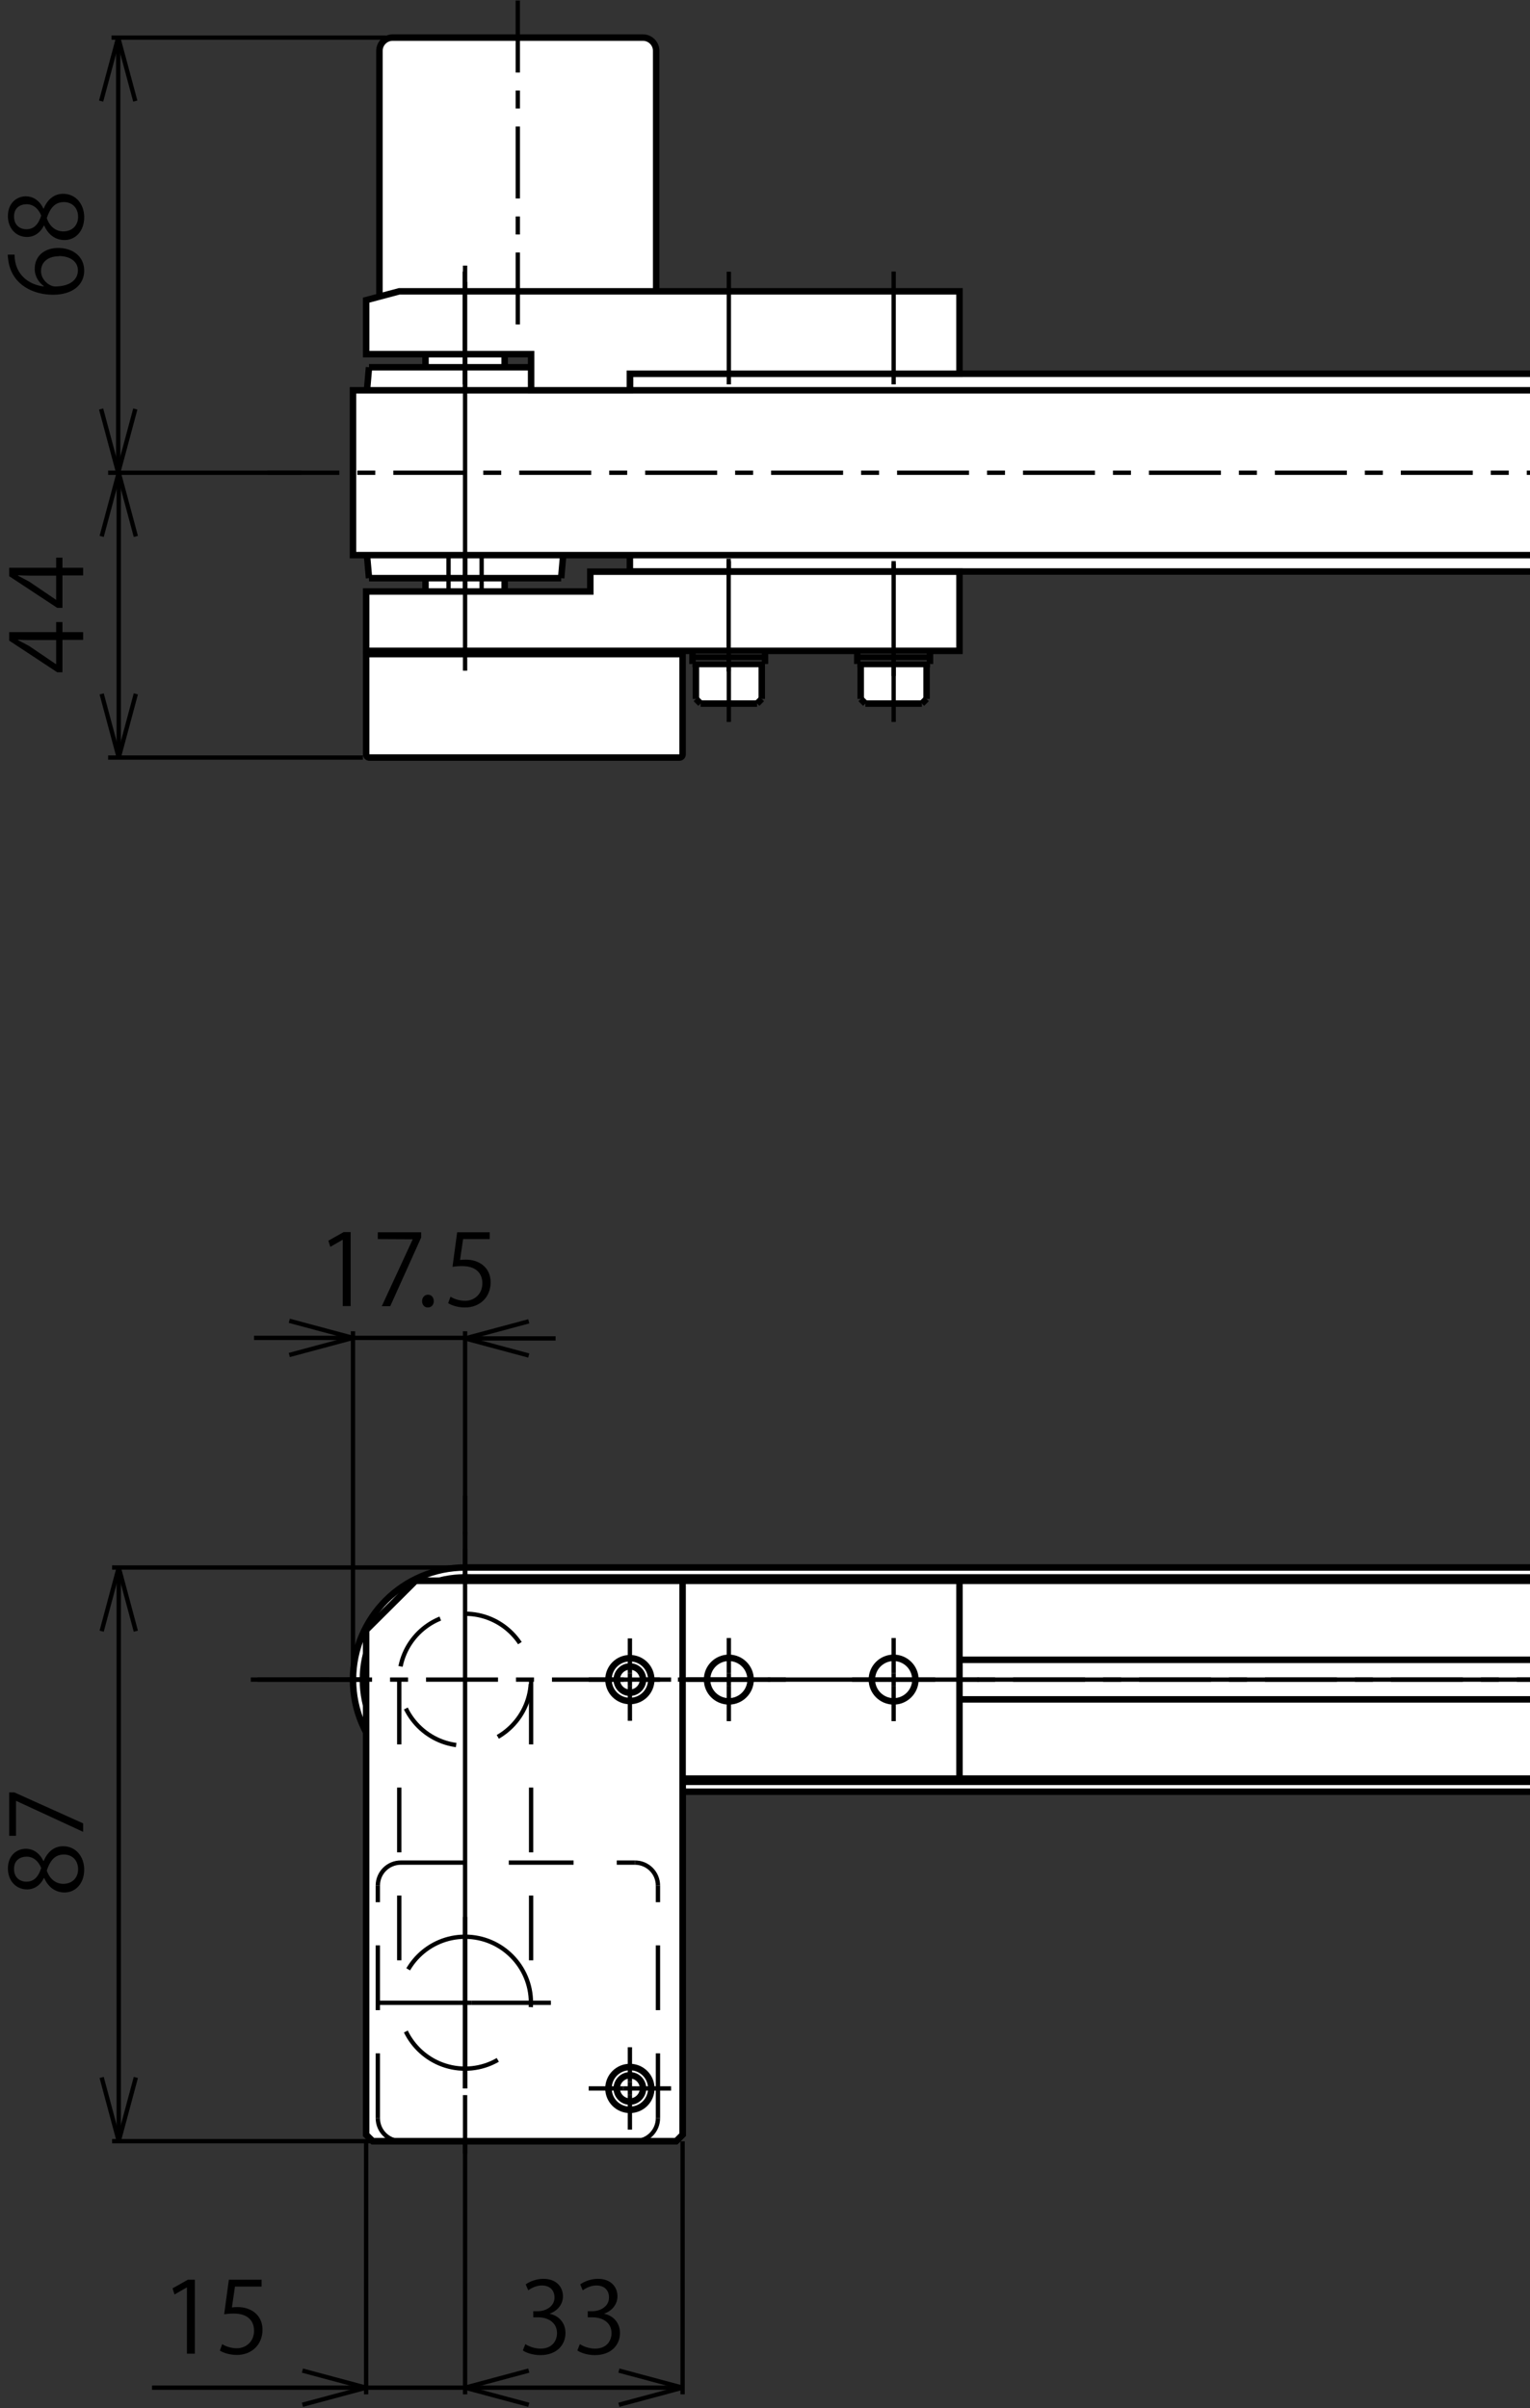 <?xml version="1.0" encoding="UTF-8"?>
<svg id="_レイヤー_1" data-name="レイヤー 1" xmlns="http://www.w3.org/2000/svg" xmlns:xlink="http://www.w3.org/1999/xlink" viewBox="0 0 85.04 133.82">
  <rect x="0" y="0" width="85.04" height="133.82" fill="#333333" stroke="none"/>
  <defs>
    <style>
      .cls-1 {
        stroke-dasharray: 0 0 0 0 4 1 1 1;
      }

      .cls-1, .cls-2, .cls-3, .cls-4, .cls-5, .cls-6, .cls-7, .cls-8, .cls-9, .cls-10 {
        stroke: #000;
      }

      .cls-1, .cls-2, .cls-3, .cls-4, .cls-6, .cls-7, .cls-9, .cls-10 {
        stroke-miterlimit: 10;
      }

      .cls-1, .cls-2, .cls-4, .cls-6, .cls-7, .cls-11, .cls-8, .cls-10 {
        fill: none;
      }

      .cls-1, .cls-2, .cls-4, .cls-7, .cls-8 {
        stroke-width: .24px;
      }

      .cls-2 {
        stroke-dasharray: 0 0 3.6 2.4;
      }

      .cls-3, .cls-5, .cls-6, .cls-9 {
        stroke-width: .36px;
      }

      .cls-3, .cls-5, .cls-12 {
        fill: #fff;
      }

      .cls-4 {
        stroke-dasharray: 0 0 6 3.6;
      }

      .cls-13, .cls-11, .cls-12 {
        stroke-width: 0px;
      }

      .cls-14 {
        clip-path: url(#clippath-1);
      }

      .cls-9 {
        fill: #eb613b;
      }

      .cls-10 {
        stroke-width: 1.02px;
      }

      .cls-15 {
        clip-path: url(#clippath);
      }
    </style>
    <clipPath id="clippath">
      <rect class="cls-11" y="58.59" width="85.04" height="81.54"/>
    </clipPath>
    <clipPath id="clippath-1">
      <rect class="cls-11" y="-16.47" width="85.04" height="81.54"/>
    </clipPath>
  </defs>
  <g class="cls-15">
    <path class="cls-5" d="m296.85,99.57H25.85c-3.44,0-6.23-2.79-6.23-6.23s2.79-6.23,6.23-6.23h271c3.44,0,6.23,2.79,6.23,6.23s-2.79,6.23-6.23,6.23Zm0-11.91H25.85v11.36h271v-11.36Z"/>
    <g>
      <rect class="cls-3" x="35.01" y="87.85" width="206.87" height="10.99"/>
      <line class="cls-6" x1="35.01" y1="92.24" x2="241.88" y2="92.24"/>
      <line class="cls-6" x1="35.01" y1="94.44" x2="241.88" y2="94.44"/>
    </g>
    <path class="cls-9" d="m25.85,87.66c3.14,0,5.68,2.54,5.68,5.68s-2.54,5.68-5.68,5.68-5.68-2.54-5.68-5.68,2.54-5.68,5.68-5.68Z"/>
    <line class="cls-7" x1="13.94" y1="93.34" x2="308.76" y2="93.34"/>
    <line class="cls-7" x1="35.01" y1="87.85" x2="35.01" y2="98.84"/>
    <line class="cls-7" x1="26.22" y1="96.27" x2="25.48" y2="96.27"/>
    <line class="cls-7" x1="25.85" y1="96.64" x2="25.85" y2="95.91"/>
    <line class="cls-7" x1="26.22" y1="96.27" x2="34.65" y2="96.27"/>
    <line class="cls-7" x1="25.85" y1="96.64" x2="25.85" y2="105.07"/>
    <line class="cls-7" x1="25.85" y1="95.91" x2="25.85" y2="87.48"/>
    <line class="cls-7" x1="25.85" y1="85.1" x2="25.85" y2="101.4"/>
    <line class="cls-1" x1="14.31" y1="93.34" x2="87.73" y2="93.34"/>
    <line class="cls-7" x1="26.22" y1="87.11" x2="87.73" y2="87.11"/>
    <polygon class="cls-3" points="23.1 87.85 53.33 87.85 53.33 98.84 37.94 98.84 37.94 118.63 37.58 118.99 20.72 118.99 20.35 118.63 20.35 90.59 23.1 87.85"/>
    <line class="cls-7" x1="17.81" y1="93.34" x2="54.42" y2="93.34"/>
    <line class="cls-7" x1="25.85" y1="86.04" x2="25.85" y2="119.69"/>
    <path class="cls-6" d="m25.85,90.23c1.72,0,3.11,1.39,3.11,3.11s-1.39,3.12-3.11,3.12-3.12-1.39-3.12-3.12,1.39-3.11,3.12-3.11Z"/>
    <path class="cls-7" d="m25.85,89.31c2.23,0,4.03,1.8,4.03,4.03s-1.8,4.03-4.03,4.03-4.03-1.8-4.03-4.03,1.8-4.03,4.03-4.03Z"/>
    <path class="cls-6" d="m25.85,107.63c2.02,0,3.66,1.64,3.66,3.66s-1.64,3.67-3.66,3.67-3.66-1.64-3.66-3.67,1.64-3.66,3.66-3.66Z"/>
    <path class="cls-7" d="m31.9,101.04c.51,0,.92.41.92.92s-.41.92-.92.92-.92-.41-.92-.92.41-.92.92-.92Z"/>
    <path class="cls-10" d="m31.9,101.22c.4,0,.73.33.73.73s-.33.73-.73.73-.73-.33-.73-.73.33-.73.73-.73Z"/>
    <path class="cls-7" d="m35.01,92.79c.3,0,.55.25.55.55s-.25.55-.55.55-.55-.25-.55-.55.25-.55.55-.55Z"/>
    <path class="cls-7" d="m35.01,104.52c.3,0,.55.25.55.55s-.25.55-.55.55-.55-.25-.55-.55.25-.55.55-.55Z"/>
    <path class="cls-7" d="m35.01,115.51c.3,0,.55.25.55.55s-.25.55-.55.55-.55-.25-.55-.55.25-.55.55-.55Z"/>
    <path class="cls-7" d="m22.55,116.98c.3,0,.55.25.55.55s-.25.55-.55.55-.55-.25-.55-.55.25-.55.55-.55Z"/>
    <path class="cls-10" d="m35.01,104.61c.25,0,.46.21.46.46s-.21.46-.46.46-.46-.2-.46-.46.2-.46.46-.46Z"/>
    <path class="cls-10" d="m35.01,92.88c.25,0,.46.21.46.46s-.21.46-.46.46-.46-.21-.46-.46.2-.46.46-.46Z"/>
    <path class="cls-10" d="m35.01,115.6c.25,0,.46.21.46.46s-.21.46-.46.46-.46-.2-.46-.46.2-.46.46-.46Z"/>
    <path class="cls-10" d="m22.55,117.07c.25,0,.46.21.46.46s-.21.46-.46.46-.46-.21-.46-.46.21-.46.46-.46Z"/>
    <path class="cls-6" d="m40.51,92.13c.67,0,1.21.54,1.21,1.21s-.54,1.21-1.21,1.21-1.21-.54-1.21-1.21.54-1.21,1.21-1.21Z"/>
    <circle class="cls-6" cx="49.67" cy="93.34" r="1.21"/>
    <path class="cls-7" d="m34.28,89.31c.41,0,.73.33.73.73s-.33.73-.73.73-.73-.33-.73-.73.33-.73.73-.73Z"/>
    <path class="cls-7" d="m34.28,95.91c.41,0,.73.33.73.73s-.33.73-.73.73-.73-.33-.73-.73.33-.73.73-.73Z"/>
    <line class="cls-7" x1="37.94" y1="98.84" x2="20.35" y2="98.84"/>
    <line class="cls-7" x1="32.81" y1="87.85" x2="32.81" y2="98.84"/>
    <g>
      <line class="cls-7" x1="26.22" y1="111.3" x2="25.48" y2="111.3"/>
      <line class="cls-7" x1="25.85" y1="111.66" x2="25.85" y2="110.93"/>
      <line class="cls-7" x1="26.22" y1="111.3" x2="30.62" y2="111.3"/>
      <line class="cls-7" x1="25.85" y1="111.66" x2="25.85" y2="116.06"/>
      <line class="cls-7" x1="25.48" y1="111.3" x2="21.09" y2="111.3"/>
      <line class="cls-7" x1="25.85" y1="110.93" x2="25.85" y2="106.53"/>
    </g>
    <g>
      <line class="cls-7" x1="32.26" y1="101.95" x2="31.53" y2="101.95"/>
      <line class="cls-7" x1="31.9" y1="102.32" x2="31.9" y2="101.59"/>
      <line class="cls-7" x1="32.26" y1="101.95" x2="33.73" y2="101.95"/>
      <line class="cls-7" x1="31.9" y1="102.32" x2="31.9" y2="103.79"/>
      <line class="cls-7" x1="31.53" y1="101.95" x2="30.07" y2="101.95"/>
      <line class="cls-7" x1="31.9" y1="101.59" x2="31.9" y2="100.12"/>
    </g>
    <g>
      <line class="cls-7" x1="22.92" y1="117.53" x2="22.19" y2="117.53"/>
      <line class="cls-7" x1="22.55" y1="117.89" x2="22.55" y2="117.16"/>
      <line class="cls-7" x1="22.92" y1="117.53" x2="24.11" y2="117.53"/>
      <line class="cls-7" x1="22.55" y1="117.89" x2="22.55" y2="119.08"/>
      <line class="cls-7" x1="22.19" y1="117.53" x2="21" y2="117.53"/>
      <line class="cls-7" x1="22.55" y1="117.16" x2="22.55" y2="115.97"/>
    </g>
    <g>
      <line class="cls-7" x1="35.38" y1="116.06" x2="34.65" y2="116.06"/>
      <line class="cls-7" x1="35.01" y1="116.43" x2="35.01" y2="115.7"/>
      <line class="cls-7" x1="35.38" y1="116.06" x2="36.57" y2="116.06"/>
      <line class="cls-7" x1="35.01" y1="116.43" x2="35.01" y2="117.62"/>
      <line class="cls-7" x1="34.65" y1="116.06" x2="33.45" y2="116.06"/>
      <line class="cls-7" x1="35.01" y1="115.7" x2="35.01" y2="114.5"/>
    </g>
    <g>
      <line class="cls-7" x1="35.38" y1="105.07" x2="34.65" y2="105.07"/>
      <line class="cls-7" x1="35.01" y1="105.43" x2="35.01" y2="104.7"/>
      <line class="cls-7" x1="35.38" y1="105.07" x2="36.57" y2="105.07"/>
      <line class="cls-7" x1="35.01" y1="105.43" x2="35.01" y2="106.62"/>
      <line class="cls-7" x1="34.65" y1="105.07" x2="33.45" y2="105.07"/>
      <line class="cls-7" x1="35.01" y1="104.7" x2="35.01" y2="103.51"/>
    </g>
    <g>
      <line class="cls-7" x1="35.38" y1="93.34" x2="34.65" y2="93.34"/>
      <line class="cls-7" x1="35.01" y1="93.71" x2="35.01" y2="92.98"/>
      <line class="cls-7" x1="35.38" y1="93.34" x2="36.57" y2="93.34"/>
      <line class="cls-7" x1="35.01" y1="93.71" x2="35.01" y2="94.9"/>
      <line class="cls-7" x1="34.65" y1="93.34" x2="33.45" y2="93.34"/>
      <line class="cls-7" x1="35.01" y1="92.98" x2="35.01" y2="91.78"/>
    </g>
    <g>
      <line class="cls-7" x1="34.65" y1="96.64" x2="33.91" y2="96.64"/>
      <line class="cls-7" x1="34.28" y1="97.01" x2="34.28" y2="96.27"/>
      <line class="cls-7" x1="34.65" y1="96.64" x2="36.11" y2="96.64"/>
      <line class="cls-7" x1="34.28" y1="97.01" x2="34.28" y2="98.47"/>
      <line class="cls-7" x1="33.91" y1="96.64" x2="32.45" y2="96.64"/>
      <line class="cls-7" x1="34.28" y1="96.27" x2="34.28" y2="94.81"/>
    </g>
    <g>
      <line class="cls-7" x1="34.65" y1="90.04" x2="33.91" y2="90.04"/>
      <line class="cls-7" x1="34.28" y1="90.41" x2="34.28" y2="89.68"/>
      <line class="cls-7" x1="34.65" y1="90.04" x2="36.11" y2="90.04"/>
      <line class="cls-7" x1="34.28" y1="90.41" x2="34.28" y2="91.88"/>
      <line class="cls-7" x1="33.91" y1="90.04" x2="32.45" y2="90.04"/>
      <line class="cls-7" x1="34.28" y1="89.68" x2="34.28" y2="88.21"/>
    </g>
    <g>
      <line class="cls-7" x1="40.88" y1="93.34" x2="40.14" y2="93.34"/>
      <line class="cls-7" x1="40.51" y1="93.71" x2="40.51" y2="92.98"/>
      <line class="cls-7" x1="40.88" y1="93.34" x2="42.82" y2="93.34"/>
      <line class="cls-7" x1="40.51" y1="93.71" x2="40.51" y2="95.65"/>
      <line class="cls-7" x1="40.14" y1="93.34" x2="38.2" y2="93.34"/>
      <line class="cls-7" x1="40.51" y1="92.98" x2="40.51" y2="91.03"/>
    </g>
    <g>
      <line class="cls-7" x1="50.04" y1="93.34" x2="49.3" y2="93.34"/>
      <line class="cls-7" x1="49.67" y1="93.71" x2="49.67" y2="92.98"/>
      <line class="cls-7" x1="50.04" y1="93.34" x2="51.98" y2="93.34"/>
      <line class="cls-7" x1="49.67" y1="93.71" x2="49.67" y2="95.65"/>
      <line class="cls-7" x1="49.3" y1="93.34" x2="47.36" y2="93.34"/>
      <line class="cls-7" x1="49.67" y1="92.98" x2="49.67" y2="91.03"/>
    </g>
    <g>
      <polygon class="cls-3" points="37.94 87.85 37.94 118.63 37.58 118.99 20.72 118.99 20.35 118.63 20.35 90.59 23.1 87.85 37.94 87.85"/>
      <path class="cls-6" d="m35.01,92.61c.41,0,.73.33.73.73s-.33.73-.73.73-.73-.33-.73-.73.33-.73.73-.73Z"/>
      <path class="cls-6" d="m35.01,115.33c.41,0,.73.33.73.73s-.33.73-.73.73-.73-.33-.73-.73.33-.73.73-.73Z"/>
      <path class="cls-6" d="m35.01,92.15c.66,0,1.19.53,1.19,1.19s-.53,1.19-1.19,1.19-1.19-.53-1.19-1.19.53-1.19,1.19-1.19Z"/>
      <path class="cls-6" d="m35.01,114.87c.66,0,1.19.53,1.19,1.19s-.53,1.19-1.19,1.19-1.19-.53-1.19-1.19.53-1.19,1.19-1.19Z"/>
    </g>
    <g>
      <line class="cls-7" x1="35.38" y1="93.34" x2="34.65" y2="93.34"/>
      <line class="cls-7" x1="35.01" y1="93.71" x2="35.01" y2="92.98"/>
      <line class="cls-7" x1="35.38" y1="93.34" x2="37.3" y2="93.34"/>
      <line class="cls-7" x1="35.01" y1="93.71" x2="35.01" y2="95.63"/>
      <line class="cls-7" x1="34.65" y1="93.34" x2="32.72" y2="93.34"/>
      <line class="cls-7" x1="35.01" y1="92.98" x2="35.01" y2="91.05"/>
    </g>
    <g>
      <line class="cls-7" x1="35.38" y1="116.06" x2="34.65" y2="116.06"/>
      <line class="cls-7" x1="35.01" y1="116.43" x2="35.01" y2="115.7"/>
      <line class="cls-7" x1="35.38" y1="116.06" x2="37.3" y2="116.06"/>
      <line class="cls-7" x1="35.01" y1="116.43" x2="35.01" y2="118.35"/>
      <line class="cls-7" x1="34.65" y1="116.06" x2="32.72" y2="116.06"/>
      <line class="cls-7" x1="35.01" y1="115.7" x2="35.01" y2="113.77"/>
    </g>
    <line class="cls-1" x1="16.68" y1="93.34" x2="43.95" y2="93.34"/>
    <line class="cls-7" x1="25.85" y1="83.12" x2="25.85" y2="116.06"/>
    <path class="cls-2" d="m25.85,89.68c2.02,0,3.66,1.64,3.66,3.66s-1.64,3.67-3.66,3.67-3.66-1.64-3.66-3.67,1.64-3.66,3.66-3.66Z"/>
    <path class="cls-4" d="m25.85,107.63c2.02,0,3.66,1.64,3.66,3.66s-1.64,3.67-3.66,3.67-3.66-1.64-3.66-3.67,1.64-3.66,3.66-3.66Z"/>
    <line class="cls-2" x1="22.19" y1="93.34" x2="22.19" y2="111.3"/>
    <line class="cls-2" x1="29.52" y1="93.34" x2="29.52" y2="111.3"/>
    <g>
      <line class="cls-7" x1="26.22" y1="111.3" x2="25.48" y2="111.3"/>
      <line class="cls-7" x1="25.85" y1="111.66" x2="25.85" y2="110.93"/>
      <line class="cls-7" x1="26.22" y1="111.3" x2="30.62" y2="111.3"/>
      <line class="cls-7" x1="25.85" y1="111.66" x2="25.85" y2="116.06"/>
      <line class="cls-7" x1="25.48" y1="111.3" x2="21.09" y2="111.3"/>
      <line class="cls-7" x1="25.85" y1="110.93" x2="25.85" y2="106.53"/>
    </g>
    <path class="cls-2" d="m21,104.79c0-.71.57-1.28,1.28-1.28"/>
    <path class="cls-2" d="m35.29,103.51c.71,0,1.28.57,1.28,1.28"/>
    <line class="cls-2" x1="22.28" y1="103.51" x2="35.29" y2="103.51"/>
    <path class="cls-2" d="m36.57,117.71c0,.71-.57,1.28-1.28,1.28"/>
    <line class="cls-2" x1="36.57" y1="117.71" x2="36.57" y2="104.79"/>
    <path class="cls-2" d="m22.28,118.99c-.71,0-1.28-.57-1.28-1.28"/>
    <line class="cls-2" x1="21" y1="117.71" x2="21" y2="104.79"/>
    <line class="cls-2" x1="22.28" y1="118.99" x2="35.29" y2="118.99"/>
    <line class="cls-7" x1="6.6" y1="87.11" x2="6.6" y2="118.99"/>
    <line class="cls-7" x1="25.85" y1="87.11" x2="6.23" y2="87.11"/>
    <line class="cls-7" x1="21.91" y1="118.99" x2="6.23" y2="118.99"/>
    <line class="cls-7" x1="25.85" y1="116.43" x2="25.85" y2="133.06"/>
    <line class="cls-7" x1="20.35" y1="119" x2="20.35" y2="133.06"/>
    <line class="cls-7" x1="37.94" y1="119" x2="37.94" y2="133.06"/>
    <line class="cls-7" x1="25.85" y1="85.32" x2="25.85" y2="73.98"/>
    <line class="cls-7" x1="19.62" y1="92.98" x2="19.62" y2="73.98"/>
    <line class="cls-7" x1="25.85" y1="74.38" x2="30.88" y2="74.38"/>
    <g>
      <path class="cls-13" d="m2.44,104.36c-.21.45-.58.64-.93.64-.64,0-1.07-.5-1.07-1.16,0-.75.51-1.1,1-1.1.35,0,.74.19.97.68h.02c.21-.51.58-.82,1.08-.82.7,0,1.17.57,1.17,1.3,0,.79-.5,1.27-1.09,1.27-.53,0-.92-.32-1.13-.8h-.02Zm-.97.21c.44,0,.68-.31.82-.76-.14-.36-.42-.63-.81-.63-.35,0-.7.19-.7.68s.33.71.69.71Zm2.09-1.51c-.52,0-.78.35-.96.89.16.48.51.74.92.74.47,0,.82-.31.82-.81,0-.53-.36-.82-.79-.82Z"/>
      <path class="cls-13" d="m.51,102.02v-2.41h.29l3.82,1.72v.47l-3.72-1.72h-.01v1.94h-.38Z"/>
    </g>
    <line class="cls-8" x1="19.62" y1="74.35" x2="25.85" y2="74.35"/>
    <line class="cls-8" x1="20.35" y1="132.69" x2="25.85" y2="132.69"/>
    <line class="cls-8" x1="25.85" y1="132.69" x2="37.94" y2="132.69"/>
    <g>
      <path class="cls-13" d="m19.05,72.59v-3.69h-.01l-.68.39-.11-.34.85-.48h.39v4.11h-.45Z"/>
      <path class="cls-13" d="m21,68.48h2.41v.29l-1.72,3.82h-.47l1.72-3.72h0s-1.94-.01-1.94-.01v-.38Z"/>
      <path class="cls-13" d="m23.46,72.31c0-.21.14-.36.33-.36s.32.15.32.36c0,.2-.13.35-.33.35s-.32-.16-.32-.35Z"/>
      <path class="cls-13" d="m27.22,68.48v.38h-1.48l-.17,1.16c.09-.01.18-.02.32-.02.73,0,1.38.43,1.38,1.26s-.6,1.4-1.42,1.4c-.41,0-.76-.12-.94-.24l.13-.36c.15.1.46.23.81.23.52,0,.96-.38.96-.97,0-.57-.36-.96-1.13-.96-.22,0-.39.02-.53.04l.26-1.92h1.81Z"/>
    </g>
    <g>
      <path class="cls-13" d="m30.53,128.58c.48.08.9.47.9,1.07,0,.65-.47,1.23-1.4,1.23-.41,0-.79-.13-.97-.26l.14-.35c.15.1.48.25.84.25.69,0,.92-.48.92-.86,0-.6-.51-.88-1.05-.88h-.27v-.34h.27c.4,0,.91-.25.91-.76,0-.36-.21-.67-.71-.67-.3,0-.59.15-.75.27l-.14-.33c.2-.15.58-.31.98-.31.75,0,1.09.48,1.09.97,0,.42-.27.8-.75.97v.02Z"/>
      <path class="cls-13" d="m33.56,128.58c.48.08.9.47.9,1.07,0,.65-.47,1.23-1.4,1.23-.41,0-.79-.13-.97-.26l.14-.35c.15.1.48.25.84.25.69,0,.92-.48.92-.86,0-.6-.51-.88-1.05-.88h-.27v-.34h.27c.4,0,.91-.25.91-.76,0-.36-.21-.67-.71-.67-.3,0-.59.15-.75.27l-.14-.33c.2-.15.58-.31.98-.31.75,0,1.09.48,1.09.97,0,.42-.27.8-.75.97v.02Z"/>
    </g>
    <g>
      <path class="cls-13" d="m10.39,130.81v-3.69h-.01l-.68.39-.11-.34.85-.48h.39v4.11h-.45Z"/>
      <path class="cls-13" d="m14.54,126.69v.38h-1.48l-.17,1.16c.09-.01.18-.02.32-.02.73,0,1.38.43,1.38,1.26s-.6,1.4-1.42,1.4c-.41,0-.76-.12-.95-.24l.13-.36c.15.1.46.23.81.23.52,0,.96-.38.96-.97,0-.57-.36-.96-1.13-.96-.22,0-.39.02-.53.04l.26-1.92h1.81Z"/>
    </g>
    <g>
      <line class="cls-8" x1="20.35" y1="132.69" x2="16.81" y2="131.74"/>
      <line class="cls-8" x1="20.35" y1="132.69" x2="16.81" y2="133.64"/>
    </g>
    <g>
      <line class="cls-8" x1="6.6" y1="118.99" x2="5.65" y2="115.45"/>
      <line class="cls-8" x1="6.6" y1="118.99" x2="7.55" y2="115.45"/>
    </g>
    <g>
      <line class="cls-8" x1="6.6" y1="87.11" x2="5.65" y2="90.65"/>
      <line class="cls-8" x1="6.6" y1="87.11" x2="7.55" y2="90.65"/>
    </g>
    <g>
      <line class="cls-8" x1="25.85" y1="132.69" x2="29.39" y2="131.74"/>
      <line class="cls-8" x1="25.85" y1="132.69" x2="29.39" y2="133.64"/>
    </g>
    <g>
      <line class="cls-8" x1="37.94" y1="132.69" x2="34.4" y2="131.74"/>
      <line class="cls-8" x1="37.94" y1="132.69" x2="34.4" y2="133.64"/>
    </g>
    <g>
      <line class="cls-8" x1="19.62" y1="74.35" x2="16.08" y2="73.4"/>
      <line class="cls-8" x1="19.62" y1="74.35" x2="16.08" y2="75.3"/>
    </g>
    <g>
      <line class="cls-8" x1="25.85" y1="74.38" x2="29.39" y2="73.43"/>
      <line class="cls-8" x1="25.85" y1="74.38" x2="29.39" y2="75.33"/>
    </g>
    <line class="cls-8" x1="19.62" y1="74.35" x2="14.12" y2="74.35"/>
    <line class="cls-8" x1="20.35" y1="132.69" x2="8.45" y2="132.69"/>
  </g>
  <g class="cls-14">
    <path class="cls-3" d="m21.09,17.37V2.82c0-.4.33-.73.73-.73h13.92c.4,0,.73.33.73.73v14.59"/>
    <polygon class="cls-12" points="38.49 36.17 42.52 36.17 42.52 36.9 42.34 36.9 42.34 38.84 42.08 39.1 38.94 39.1 38.68 38.84 38.68 36.9 38.49 36.9 38.49 36.17"/>
    <polygon class="cls-12" points="47.65 36.17 51.69 36.17 51.69 36.9 51.5 36.9 51.5 38.84 51.24 39.1 48.1 39.1 47.84 38.84 47.84 36.9 47.65 36.9 47.65 36.17"/>
    <polygon class="cls-12" points="24.39 17.11 24.39 19.68 23.65 19.68 23.65 20.41 20.51 20.41 20.45 21.12 20.37 21.96 20.31 22.71 20.26 23.26 20.21 23.85 20.17 24.26 20.17 25.03 20.17 28.29 20.21 28.72 20.33 30.07 20.51 32.13 23.65 32.13 23.65 32.87 28.05 32.87 28.05 32.13 31.19 32.13 31.25 31.53 31.41 29.62 31.53 28.29 31.53 24.26 31.45 23.35 31.19 20.41 28.05 20.41 28.05 19.68 27.32 19.68 27.32 17.11 24.39 17.11"/>
    <g>
      <rect class="cls-3" x="35.01" y="20.77" width="206.87" height="10.99"/>
      <line class="cls-6" x1="35.01" y1="25.17" x2="241.88" y2="25.17"/>
      <line class="cls-6" x1="35.01" y1="27.37" x2="241.88" y2="27.37"/>
    </g>
    <g>
      <line class="cls-6" x1="25.85" y1="24.26" x2="31.53" y2="24.26"/>
      <line class="cls-6" x1="25.85" y1="28.29" x2="31.53" y2="28.29"/>
      <line class="cls-6" x1="31.53" y1="24.26" x2="31.53" y2="28.29"/>
      <line class="cls-6" x1="25.85" y1="17.11" x2="27.32" y2="17.11"/>
      <line class="cls-6" x1="27.32" y1="17.11" x2="27.32" y2="19.68"/>
      <line class="cls-6" x1="28.05" y1="19.68" x2="28.05" y2="20.41"/>
      <line class="cls-6" x1="25.85" y1="19.68" x2="28.05" y2="19.68"/>
      <line class="cls-6" x1="31.53" y1="24.26" x2="31.19" y2="20.41"/>
      <line class="cls-6" x1="25.85" y1="20.41" x2="31.19" y2="20.41"/>
      <line class="cls-6" x1="25.85" y1="32.13" x2="31.19" y2="32.13"/>
      <line class="cls-6" x1="31.53" y1="28.29" x2="31.19" y2="32.13"/>
      <line class="cls-6" x1="25.85" y1="32.87" x2="28.05" y2="32.87"/>
      <line class="cls-6" x1="28.05" y1="32.13" x2="28.05" y2="32.87"/>
      <line class="cls-6" x1="25.85" y1="24.26" x2="20.17" y2="24.26"/>
      <line class="cls-6" x1="25.85" y1="28.29" x2="20.17" y2="28.29"/>
      <line class="cls-6" x1="20.17" y1="24.26" x2="20.17" y2="28.29"/>
      <line class="cls-6" x1="25.85" y1="17.11" x2="24.39" y2="17.11"/>
      <line class="cls-6" x1="24.39" y1="17.11" x2="24.39" y2="19.68"/>
      <line class="cls-6" x1="23.65" y1="19.68" x2="23.65" y2="20.41"/>
      <line class="cls-6" x1="25.85" y1="19.68" x2="23.65" y2="19.68"/>
      <line class="cls-6" x1="20.17" y1="24.26" x2="20.51" y2="20.41"/>
      <line class="cls-6" x1="25.85" y1="20.41" x2="20.51" y2="20.41"/>
      <line class="cls-6" x1="25.85" y1="32.13" x2="20.51" y2="32.13"/>
      <line class="cls-6" x1="20.17" y1="28.29" x2="20.51" y2="32.13"/>
      <line class="cls-6" x1="25.85" y1="32.87" x2="23.65" y2="32.87"/>
      <line class="cls-6" x1="23.65" y1="32.13" x2="23.65" y2="32.87"/>
    </g>
    <line class="cls-4" x1="26.77" y1="27" x2="26.77" y2="32.87"/>
    <line class="cls-4" x1="24.93" y1="27" x2="24.93" y2="32.87"/>
    <line class="cls-7" x1="25.85" y1="27" x2="24.93" y2="27"/>
    <line class="cls-7" x1="26.22" y1="29.93" x2="32.26" y2="29.93"/>
    <line class="cls-7" x1="25.85" y1="15.67" x2="25.85" y2="34.58"/>
    <rect class="cls-3" x="19.62" y="21.69" width="283.46" height="9.16"/>
    <g>
      <polygon class="cls-3" points="20.35 16.68 22.19 16.19 53.33 16.19 53.33 20.77 35.01 20.77 35.01 21.69 29.52 21.69 29.52 19.68 20.35 19.68 20.35 16.68"/>
      <line class="cls-7" x1="49.67" y1="21.36" x2="49.67" y2="15.09"/>
      <line class="cls-7" x1="25.83" y1="21.36" x2="25.83" y2="15.09"/>
      <line class="cls-7" x1="40.51" y1="21.36" x2="40.51" y2="15.1"/>
    </g>
    <line class="cls-7" x1="25.85" y1="14.76" x2="25.85" y2="38.18"/>
    <line class="cls-6" x1="24.24" y1="32.87" x2="24.24" y2="36.17"/>
    <line class="cls-1" x1="28.78" y1=".03" x2="28.78" y2="18.06"/>
    <path class="cls-3" d="m37.76,42.1c.1,0,.18-.08.18-.18v-5.57h-17.59v5.57c0,.1.08.18.18.18h17.22Z"/>
    <g>
      <line class="cls-7" x1="49.67" y1="31.18" x2="49.67" y2="40.12"/>
      <line class="cls-7" x1="40.51" y1="31.18" x2="40.51" y2="40.12"/>
      <line class="cls-6" x1="38.49" y1="36.17" x2="38.49" y2="36.9"/>
      <line class="cls-6" x1="38.49" y1="36.9" x2="42.52" y2="36.9"/>
      <line class="cls-6" x1="42.52" y1="36.17" x2="42.52" y2="36.9"/>
      <line class="cls-6" x1="38.49" y1="36.53" x2="42.52" y2="36.53"/>
      <line class="cls-6" x1="38.68" y1="38.84" x2="38.94" y2="39.1"/>
      <line class="cls-6" x1="38.68" y1="36.9" x2="38.68" y2="38.84"/>
      <line class="cls-6" x1="42.08" y1="39.1" x2="42.34" y2="38.84"/>
      <line class="cls-6" x1="38.94" y1="39.1" x2="42.08" y2="39.1"/>
      <line class="cls-6" x1="42.34" y1="36.9" x2="42.34" y2="38.84"/>
      <line class="cls-6" x1="47.65" y1="36.17" x2="47.65" y2="36.9"/>
      <line class="cls-6" x1="47.65" y1="36.9" x2="51.69" y2="36.9"/>
      <line class="cls-6" x1="51.69" y1="36.17" x2="51.69" y2="36.9"/>
      <line class="cls-6" x1="47.65" y1="36.53" x2="51.69" y2="36.53"/>
      <line class="cls-6" x1="47.84" y1="38.84" x2="48.1" y2="39.1"/>
      <line class="cls-6" x1="47.84" y1="36.9" x2="47.84" y2="38.84"/>
      <line class="cls-6" x1="51.24" y1="39.1" x2="51.5" y2="38.84"/>
      <line class="cls-6" x1="48.1" y1="39.1" x2="51.24" y2="39.1"/>
      <line class="cls-6" x1="51.5" y1="36.9" x2="51.5" y2="38.84"/>
    </g>
    <line class="cls-1" x1="14.86" y1="26.27" x2="309.67" y2="26.27"/>
    <line class="cls-7" x1="21.45" y1="2.09" x2="6.2" y2="2.09"/>
    <line class="cls-7" x1="16.74" y1="26.27" x2="6.01" y2="26.27"/>
    <line class="cls-7" x1="20.17" y1="42.1" x2="6.01" y2="42.1"/>
    <line class="cls-7" x1="6.57" y1="2.09" x2="6.57" y2="26.27"/>
    <line class="cls-7" x1="6.6" y1="26.27" x2="6.6" y2="42.1"/>
    <g>
      <path class="cls-13" d="m2.44,15.9c-.27-.19-.51-.52-.51-.96,0-.7.52-1.16,1.31-1.16s1.44.46,1.44,1.26-.66,1.34-1.73,1.34-2.26-.52-2.48-1.85c-.02-.15-.04-.29-.04-.38h.38c0,1.14.83,1.68,1.62,1.77v-.02Zm.84-1.66c-.63,0-1,.34-1,.83s.47.85.78.85c.75,0,1.27-.32,1.27-.9,0-.48-.43-.79-1.05-.79Z"/>
      <path class="cls-13" d="m2.44,12.53c-.21.44-.58.64-.93.64-.64,0-1.07-.5-1.07-1.16,0-.75.51-1.1,1-1.1.35,0,.74.19.97.68h.02c.21-.51.58-.82,1.08-.82.7,0,1.17.57,1.17,1.3,0,.79-.5,1.27-1.09,1.27-.53,0-.92-.32-1.13-.8h-.02Zm-.97.21c.44,0,.68-.31.82-.76-.14-.36-.42-.63-.81-.63-.35,0-.7.19-.7.68s.33.71.69.71Zm2.09-1.51c-.52,0-.78.35-.96.89.16.48.51.74.92.74.47,0,.82-.31.82-.81,0-.53-.36-.82-.79-.82Z"/>
    </g>
    <g>
      <path class="cls-13" d="m4.62,35.13v.43h-1.15v1.8h-.29l-2.67-1.76v-.47h2.61v-.56h.35v.56h1.15Zm-1.5,1.77v-1.33h-1.46c-.23,0-.45-.01-.66-.02v.02c.25.13.43.23.62.33l1.49,1.01h.01Z"/>
      <path class="cls-13" d="m4.62,31.55v.43h-1.15v1.8h-.29l-2.67-1.76v-.47h2.61v-.56h.35v.56h1.15Zm-1.5,1.77v-1.33h-1.46c-.23,0-.45-.01-.66-.02v.02c.25.13.43.23.62.33l1.49,1.01h.01Z"/>
    </g>
    <g>
      <line class="cls-8" x1="6.6" y1="42.1" x2="5.65" y2="38.56"/>
      <line class="cls-8" x1="6.6" y1="42.1" x2="7.55" y2="38.56"/>
    </g>
    <g>
      <line class="cls-8" x1="6.6" y1="26.27" x2="5.65" y2="29.81"/>
      <line class="cls-8" x1="6.6" y1="26.27" x2="7.55" y2="29.81"/>
    </g>
    <g>
      <line class="cls-8" x1="6.57" y1="26.27" x2="5.62" y2="22.73"/>
      <line class="cls-8" x1="6.57" y1="26.27" x2="7.52" y2="22.73"/>
    </g>
    <g>
      <line class="cls-8" x1="6.57" y1="2.09" x2="5.62" y2="5.62"/>
      <line class="cls-8" x1="6.57" y1="2.09" x2="7.52" y2="5.62"/>
    </g>
    <g>
      <polygon class="cls-3" points="53.33 31.77 32.81 31.77 32.81 32.87 20.35 32.87 20.35 36.17 53.33 36.17 53.33 31.77"/>
      <line class="cls-7" x1="25.85" y1="37.27" x2="25.85" y2="31"/>
      <line class="cls-7" x1="40.5" y1="37.31" x2="40.5" y2="31.05"/>
      <line class="cls-7" x1="49.67" y1="37.57" x2="49.67" y2="31.31"/>
    </g>
  </g>
</svg>